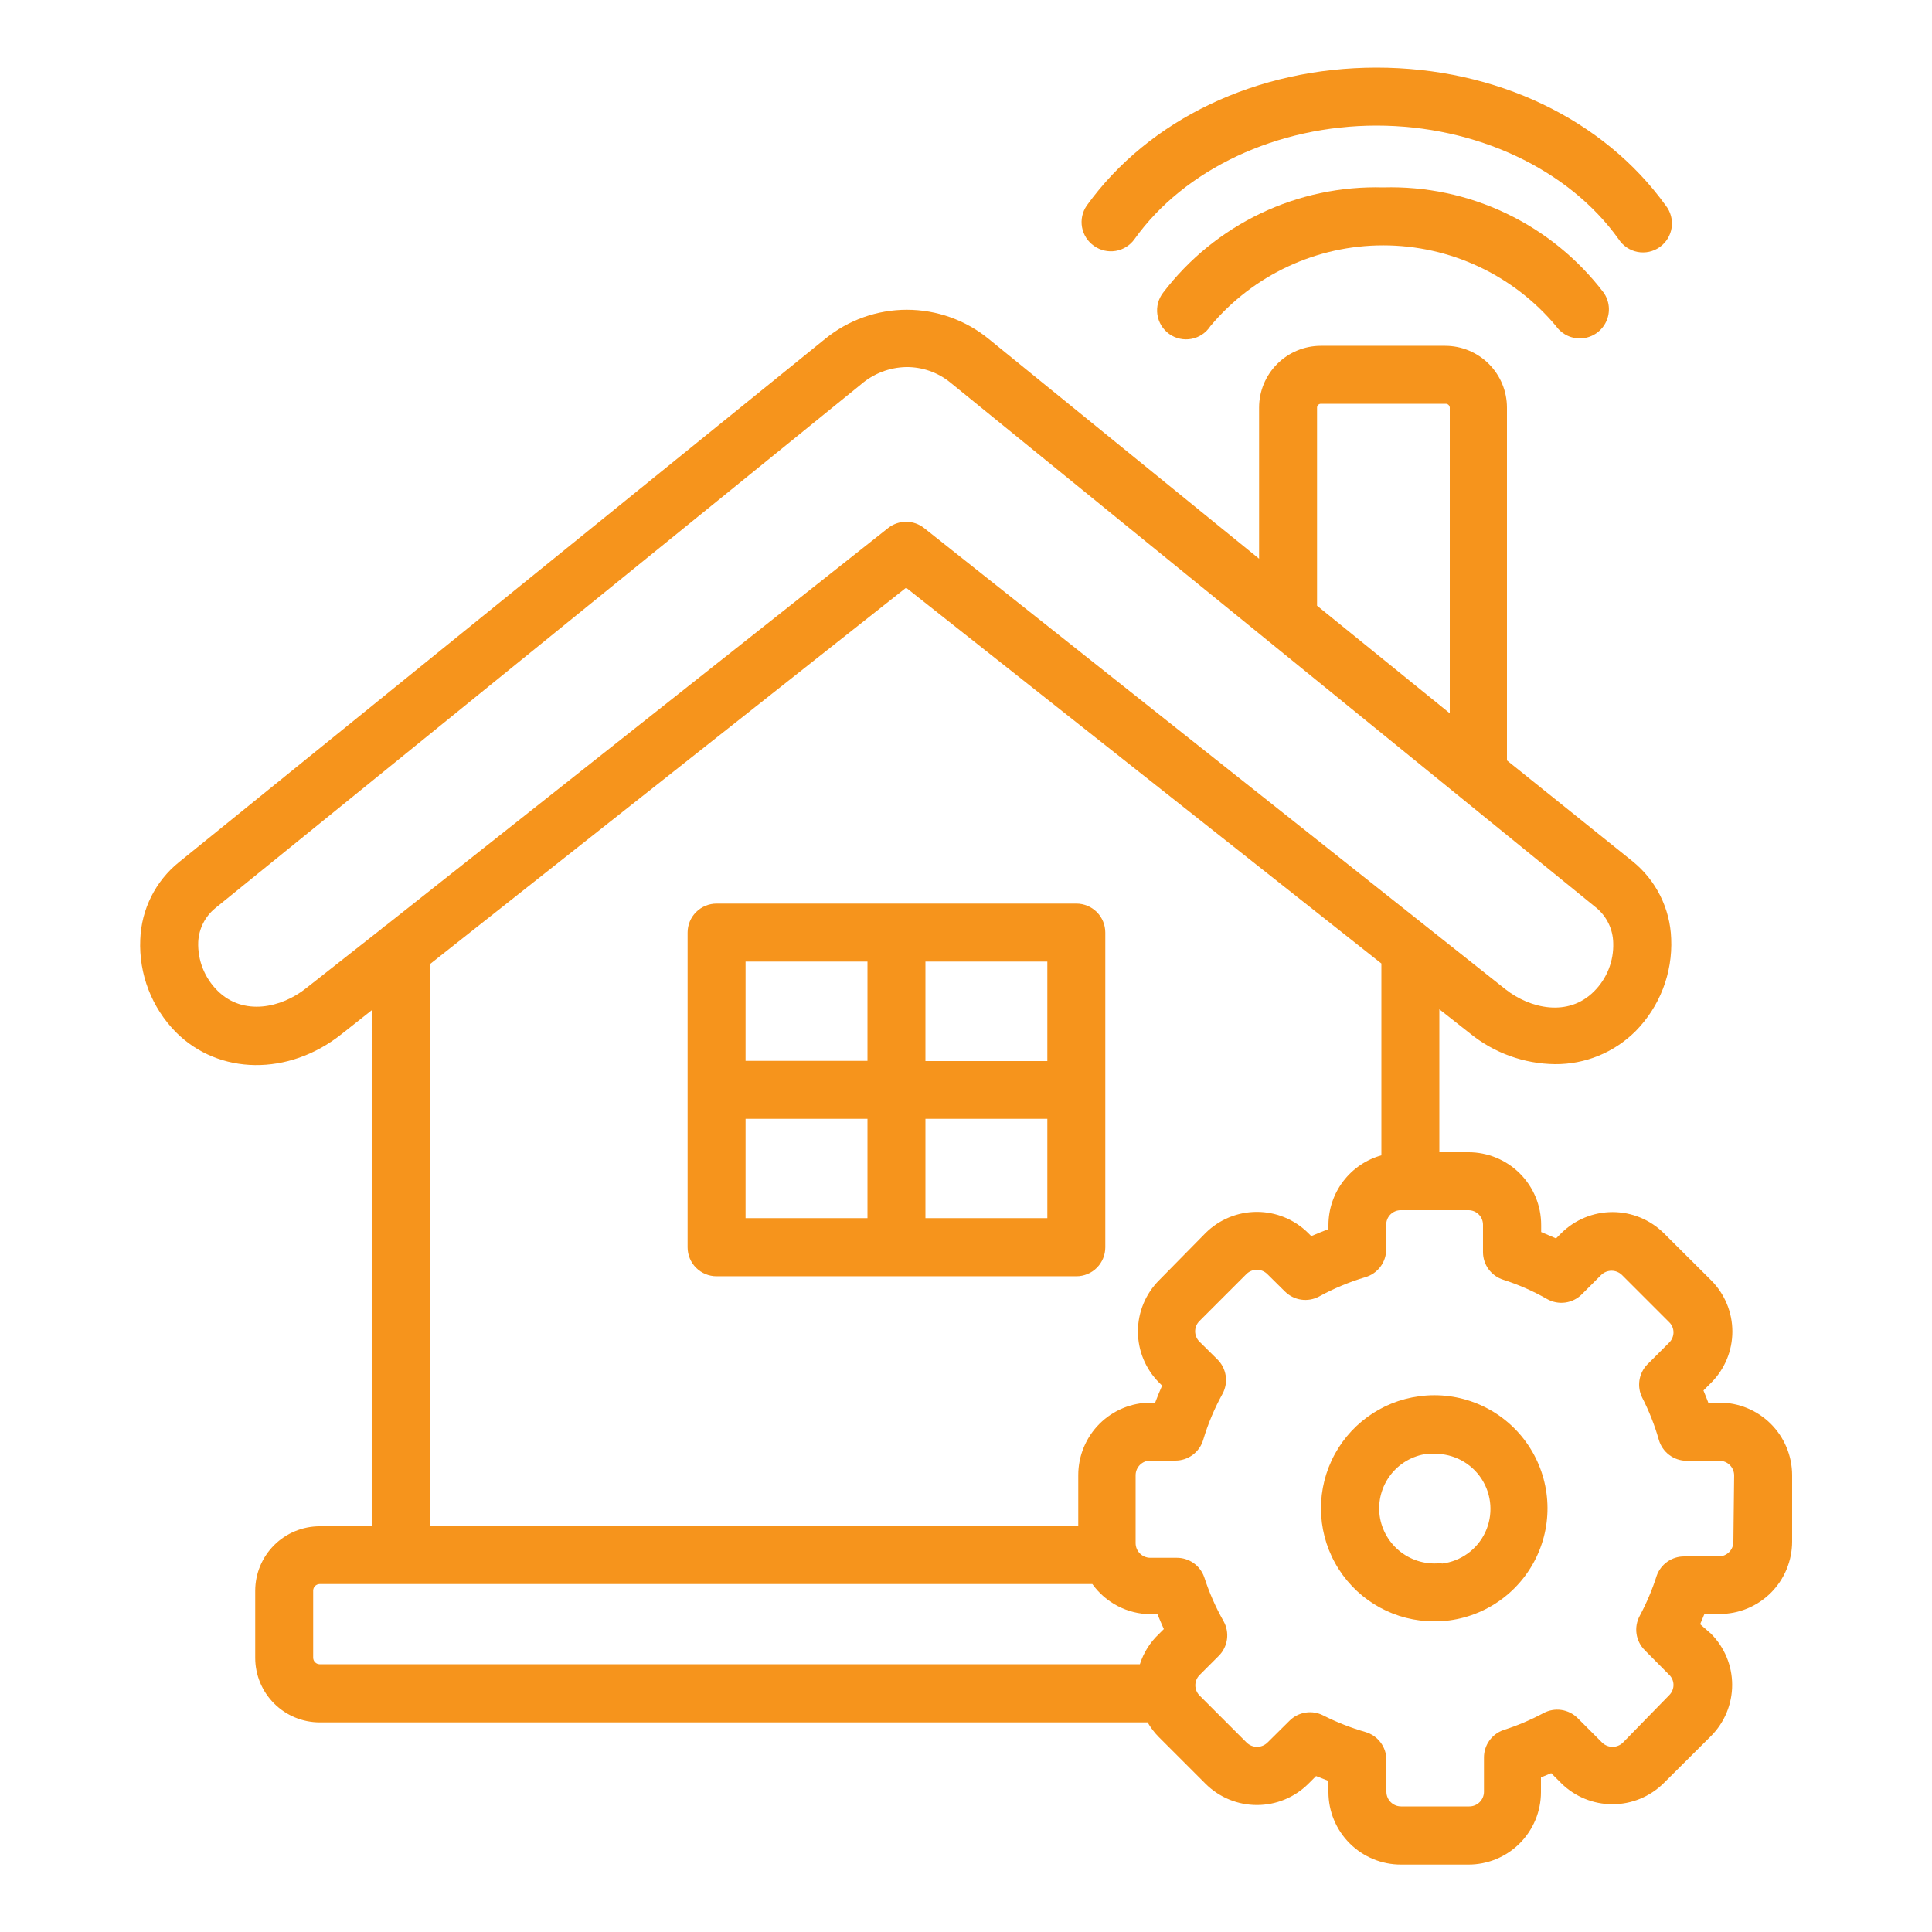 <?xml version="1.0" encoding="UTF-8"?>
<svg width="1200pt" height="1200pt" version="1.1" viewBox="0 0 1200 1200" xmlns="http://www.w3.org/2000/svg">
 <path d="m859.2 116.4c-26.324-0.734-52.449 4.801-76.215 16.152-23.766 11.352-44.488 28.191-60.465 49.129-3.035 3.867-4.356 8.809-3.652 13.676 0.699 4.867 3.359 9.234 7.363 12.09 4.004 2.856 9 3.949 13.828 3.023 4.832-0.922 9.074-3.781 11.742-7.91 26.582-31.793 65.895-50.164 107.34-50.164 41.441 0 80.754 18.371 107.34 50.164 3.731 5.273 9.988 8.156 16.422 7.562 6.43-0.594 12.059-4.57 14.758-10.438 2.703-5.867 2.07-12.73-1.66-18.004-15.988-20.957-36.73-37.805-60.52-49.156-23.785-11.352-49.934-16.879-76.281-16.125z" fill="#f6941c"/>
 <path d="m679.56 152.76c3.887 2.762 8.707 3.871 13.41 3.086 4.703-0.789 8.898-3.41 11.672-7.289 31.078-43.559 88.68-70.559 150.36-70.559s119.28 27 150.36 70.559c2.668 4.129 6.91 6.988 11.742 7.91 4.828 0.926 9.824-0.168 13.828-3.023 4-2.856 6.664-7.223 7.363-12.09 0.703-4.867-0.617-9.809-3.652-13.676-38.641-53.641-105.36-85.68-179.64-85.68s-141.36 32.039-180 85.68c-2.727 3.93-3.781 8.781-2.926 13.488 0.855 4.703 3.551 8.875 7.484 11.594z" fill="#f6941c"/>
 <path d="m1068 871.2h-6.961c-0.961-2.559-1.961-5.078-3-7.559l4.801-4.801c8.426-8.438 13.16-19.875 13.16-31.801 0-11.926-4.734-23.363-13.16-31.801l-29.398-29.281v0.004c-8.477-8.406-19.926-13.121-31.863-13.121-11.934 0-23.383 4.715-31.859 13.121l-3.238 3.238-9.238-3.961v-4.32l-0.004 0.004c0.035-12.012-4.723-23.535-13.215-32.027-8.488-8.492-20.016-13.246-32.023-13.215h-18v-88.801l19.199 15.121c14.891 12.047 33.406 18.727 52.562 18.961 18.734 0.16 36.758-7.184 50.039-20.402 15.105-15.266 23.152-36.145 22.199-57.598-0.672-18.723-9.426-36.23-24-48l-78-62.641v-219.12c0-10.184-4.047-19.949-11.246-27.152-7.203-7.203-16.969-11.246-27.152-11.246h-77.281c-10.164 0.031-19.898 4.09-27.074 11.289-7.176 7.199-11.207 16.945-11.207 27.109v93.84l-168-136.56c-14.332-11.695-32.262-18.086-50.758-18.086-18.5 0-36.43 6.391-50.762 18.086l-401.4 325.08c-14.574 11.77-23.328 29.281-24 48-0.938 21.453 7.106 42.328 22.199 57.602 26.641 26.641 69.84 27.238 102.6 1.32l18.961-15-0.004 320.52h-32.398c-10.59 0.031-20.734 4.25-28.223 11.738-7.484 7.488-11.707 17.633-11.738 28.223v41.879c0.031 10.59 4.254 20.734 11.738 28.223 7.488 7.484 17.633 11.707 28.223 11.738h514.32c1.859 3.227 4.117 6.211 6.719 8.879l29.398 29.398h0.004c8.465 8.371 19.891 13.062 31.797 13.062s23.332-4.691 31.801-13.062l4.922-4.922 7.68 3v6.965c0 11.953 4.758 23.418 13.223 31.859 8.465 8.445 19.941 13.172 31.895 13.141h41.762c11.957 0.031 23.434-4.695 31.898-13.141 8.465-8.441 13.223-19.906 13.223-31.859v-9.121l6.359-2.641 6.238 6.238v0.004c8.469 8.367 19.895 13.059 31.801 13.059s23.332-4.691 31.801-13.059l29.398-29.281c8.43-8.438 13.16-19.875 13.16-31.801s-4.731-23.363-13.16-31.801l-6.719-5.879 2.641-6.359h9.359c11.957 0.031 23.434-4.695 31.898-13.137 8.465-8.445 13.223-19.906 13.223-31.863v-41.281c-0.031-11.945-4.801-23.391-13.258-31.828-8.461-8.434-19.918-13.172-31.863-13.172zm-249.96-618c0-1.277 1.004-2.336 2.281-2.398h77.762-0.004c1.301 0.059 2.34 1.102 2.402 2.398v189.84l-82.441-66.84zm-628.08 360.72c-15.121 12-38.762 17.398-54.84 1.441v-0.004c-8.078-7.992-12.43-19.004-12-30.359 0.418-8.199 4.301-15.832 10.68-21l400.92-325.2h-0.004c7.812-6.769 17.746-10.59 28.082-10.801 10-0.117 19.727 3.281 27.48 9.602l401.4 326.4c6.387 5.383 10.145 13.25 10.32 21.602 0.41 11.312-3.941 22.281-12 30.238-16.078 16.078-39.719 10.559-54.84-1.32l-361.2-286.56c-3.18-2.512-7.109-3.879-11.16-3.879s-7.984 1.367-11.16 3.879l-311.64 246.6c-1.223 0.746-2.348 1.633-3.359 2.641zm77.281-15.238 295.56-233.64 295.2 233.4v119.16c-9.418 2.633-17.719 8.262-23.652 16.035-5.934 7.773-9.172 17.266-9.227 27.043v2.762c-3.602 1.359-7.16 2.801-10.68 4.32l-1.922-1.922c-8.473-8.406-19.926-13.121-31.859-13.121s-23.387 4.715-31.859 13.121l-28.801 29.281c-8.465 8.441-13.219 19.906-13.219 31.859s4.754 23.418 13.219 31.859l1.801 1.801c-1.52 3.441-2.961 6.961-4.32 10.559h-2.762c-11.934 0-23.379 4.742-31.82 13.18-8.438 8.441-13.18 19.887-13.18 31.82v31.801h-402.36zm-72.723 431.04v-41.879c0.062-2.16 1.801-3.898 3.961-3.961h480c8.332 11.621 21.703 18.57 36 18.723h4.441c1.281 3.121 2.602 6.199 3.961 9.238l-3.121 3.121c-5.441 5.144-9.488 11.586-11.762 18.719h-509.52c-2.16-0.062-3.898-1.801-3.961-3.961zm882.12-72c-0.066 4.992-4.129 9-9.121 9h-21.359c-3.754-0.039-7.426 1.098-10.504 3.25s-5.406 5.211-6.656 8.75c-2.75 8.625-6.285 16.98-10.559 24.961-1.832 3.406-2.516 7.312-1.953 11.137 0.562 3.824 2.34 7.367 5.07 10.105l15.238 15.359h0.004c1.68 1.641 2.633 3.891 2.641 6.238-0.004 2.387-0.953 4.676-2.641 6.359l-28.801 29.52c-3.582 3.461-9.258 3.461-12.84 0l-15.238-15.238c-2.738-2.734-6.281-4.512-10.105-5.074-3.824-0.562-7.731 0.125-11.137 1.953-7.981 4.273-16.336 7.809-24.961 10.562-3.539 1.25-6.598 3.578-8.75 6.652-2.152 3.078-3.289 6.75-3.25 10.508v21.238c-0.062 4.988-4.129 9-9.117 9h-42.363c-4.988 0-9.051-4.012-9.117-9v-19.922c0-3.894-1.266-7.684-3.602-10.797-2.336-3.117-5.621-5.391-9.359-6.481-9.066-2.602-17.867-6.055-26.281-10.32-3.375-1.73-7.215-2.348-10.965-1.766-3.75 0.582-7.219 2.332-9.914 5.004l-13.801 13.68c-3.582 3.461-9.258 3.461-12.84 0l-29.281-29.281v0.004c-3.508-3.516-3.508-9.207 0-12.723l12-12c2.75-2.781 4.516-6.383 5.035-10.258s-0.234-7.812-2.152-11.219c-4.922-8.691-8.941-17.855-12-27.363-1.254-3.539-3.578-6.598-6.656-8.75-3.078-2.152-6.75-3.289-10.504-3.25h-16.441c-4.941-0.062-8.934-4.055-9-9v-42.359c0.066-4.941 4.059-8.934 9-9h15.719c3.898 0 7.688-1.262 10.801-3.598 3.117-2.34 5.391-5.621 6.481-9.363 2.961-9.922 6.984-19.496 12-28.559 1.859-3.457 2.535-7.426 1.93-11.305-0.605-3.879-2.465-7.449-5.289-10.176l-11.039-10.922v0.004c-3.512-3.516-3.512-9.207 0-12.723l29.281-29.281-0.004 0.004c3.582-3.461 9.262-3.461 12.84 0l11.039 10.922 0.004-0.004c2.727 2.707 6.246 4.469 10.047 5.031 3.801 0.559 7.68-0.109 11.07-1.91 9.113-4.996 18.727-9.02 28.684-12 3.758-1.07 7.07-3.332 9.43-6.453 2.359-3.117 3.641-6.918 3.648-10.828v-15.359c0-2.406 0.965-4.715 2.68-6.406 1.711-1.691 4.031-2.625 6.441-2.594h41.879c2.406-0.031 4.727 0.902 6.441 2.594 1.715 1.691 2.68 4 2.68 6.406v17.039c0 3.828 1.223 7.559 3.488 10.645 2.269 3.086 5.457 5.367 9.109 6.516 9.473 3.043 18.605 7.062 27.242 12 3.434 1.934 7.402 2.688 11.305 2.144 3.902-0.543 7.519-2.348 10.293-5.144l12-12c3.582-3.457 9.262-3.457 12.84 0l29.402 29.402c1.68 1.641 2.633 3.891 2.641 6.238-0.004 2.387-0.953 4.676-2.641 6.359l-13.801 13.801c-2.531 2.684-4.176 6.078-4.711 9.727-0.535 3.648 0.062 7.375 1.711 10.672 4.285 8.363 7.742 17.125 10.32 26.16 1.07 3.762 3.332 7.074 6.449 9.434 3.117 2.359 6.922 3.641 10.832 3.648h20.398c4.992 0 9.055 4.012 9.121 9z" fill="#f6941c"/>
 <path d="m881.52 867.24c-23.809 3.133-44.363 18.219-54.492 39.992-10.129 21.773-8.426 47.211 4.516 67.441 12.941 20.227 35.324 32.438 59.336 32.367 3.172 0.012 6.34-0.188 9.48-0.598 24.867-3.367 46.047-19.742 55.566-42.961 9.52-23.215 5.926-49.746-9.422-69.598-15.348-19.852-40.117-30.008-64.984-26.645zm14.039 103.56v0.004c-9.016 1.195-18.141-1.227-25.379-6.734-7.242-5.508-12.008-13.656-13.258-22.668-1.195-8.988 1.234-18.086 6.746-25.285 5.512-7.203 13.66-11.918 22.652-13.113h4.68c11.805-0.191 22.875 5.723 29.281 15.641 6.406 9.914 7.242 22.438 2.215 33.121-5.027 10.68-15.211 18.016-26.938 19.398z" fill="#f6941c"/>
 <path d="m686.52 774.72v-195.48c0-4.773-1.895-9.352-5.273-12.727-3.375-3.375-7.953-5.273-12.727-5.273h-223.44c-4.773 0-9.352 1.898-12.727 5.273s-5.273 7.953-5.273 12.727v195.48c0 4.773 1.898 9.355 5.273 12.73s7.953 5.269 12.727 5.269h223.44c4.773 0 9.352-1.895 12.727-5.269 3.379-3.375 5.273-7.957 5.273-12.73zm-36-115.68h-75.719v-61.801h75.719zm-187.44-61.801h75.723v61.68l-75.723 0.004zm0 97.68 75.723 0.004v61.68h-75.723zm187.44 61.68-75.719 0.004v-61.68h75.719z" fill="#f6941c"/>
</svg>
